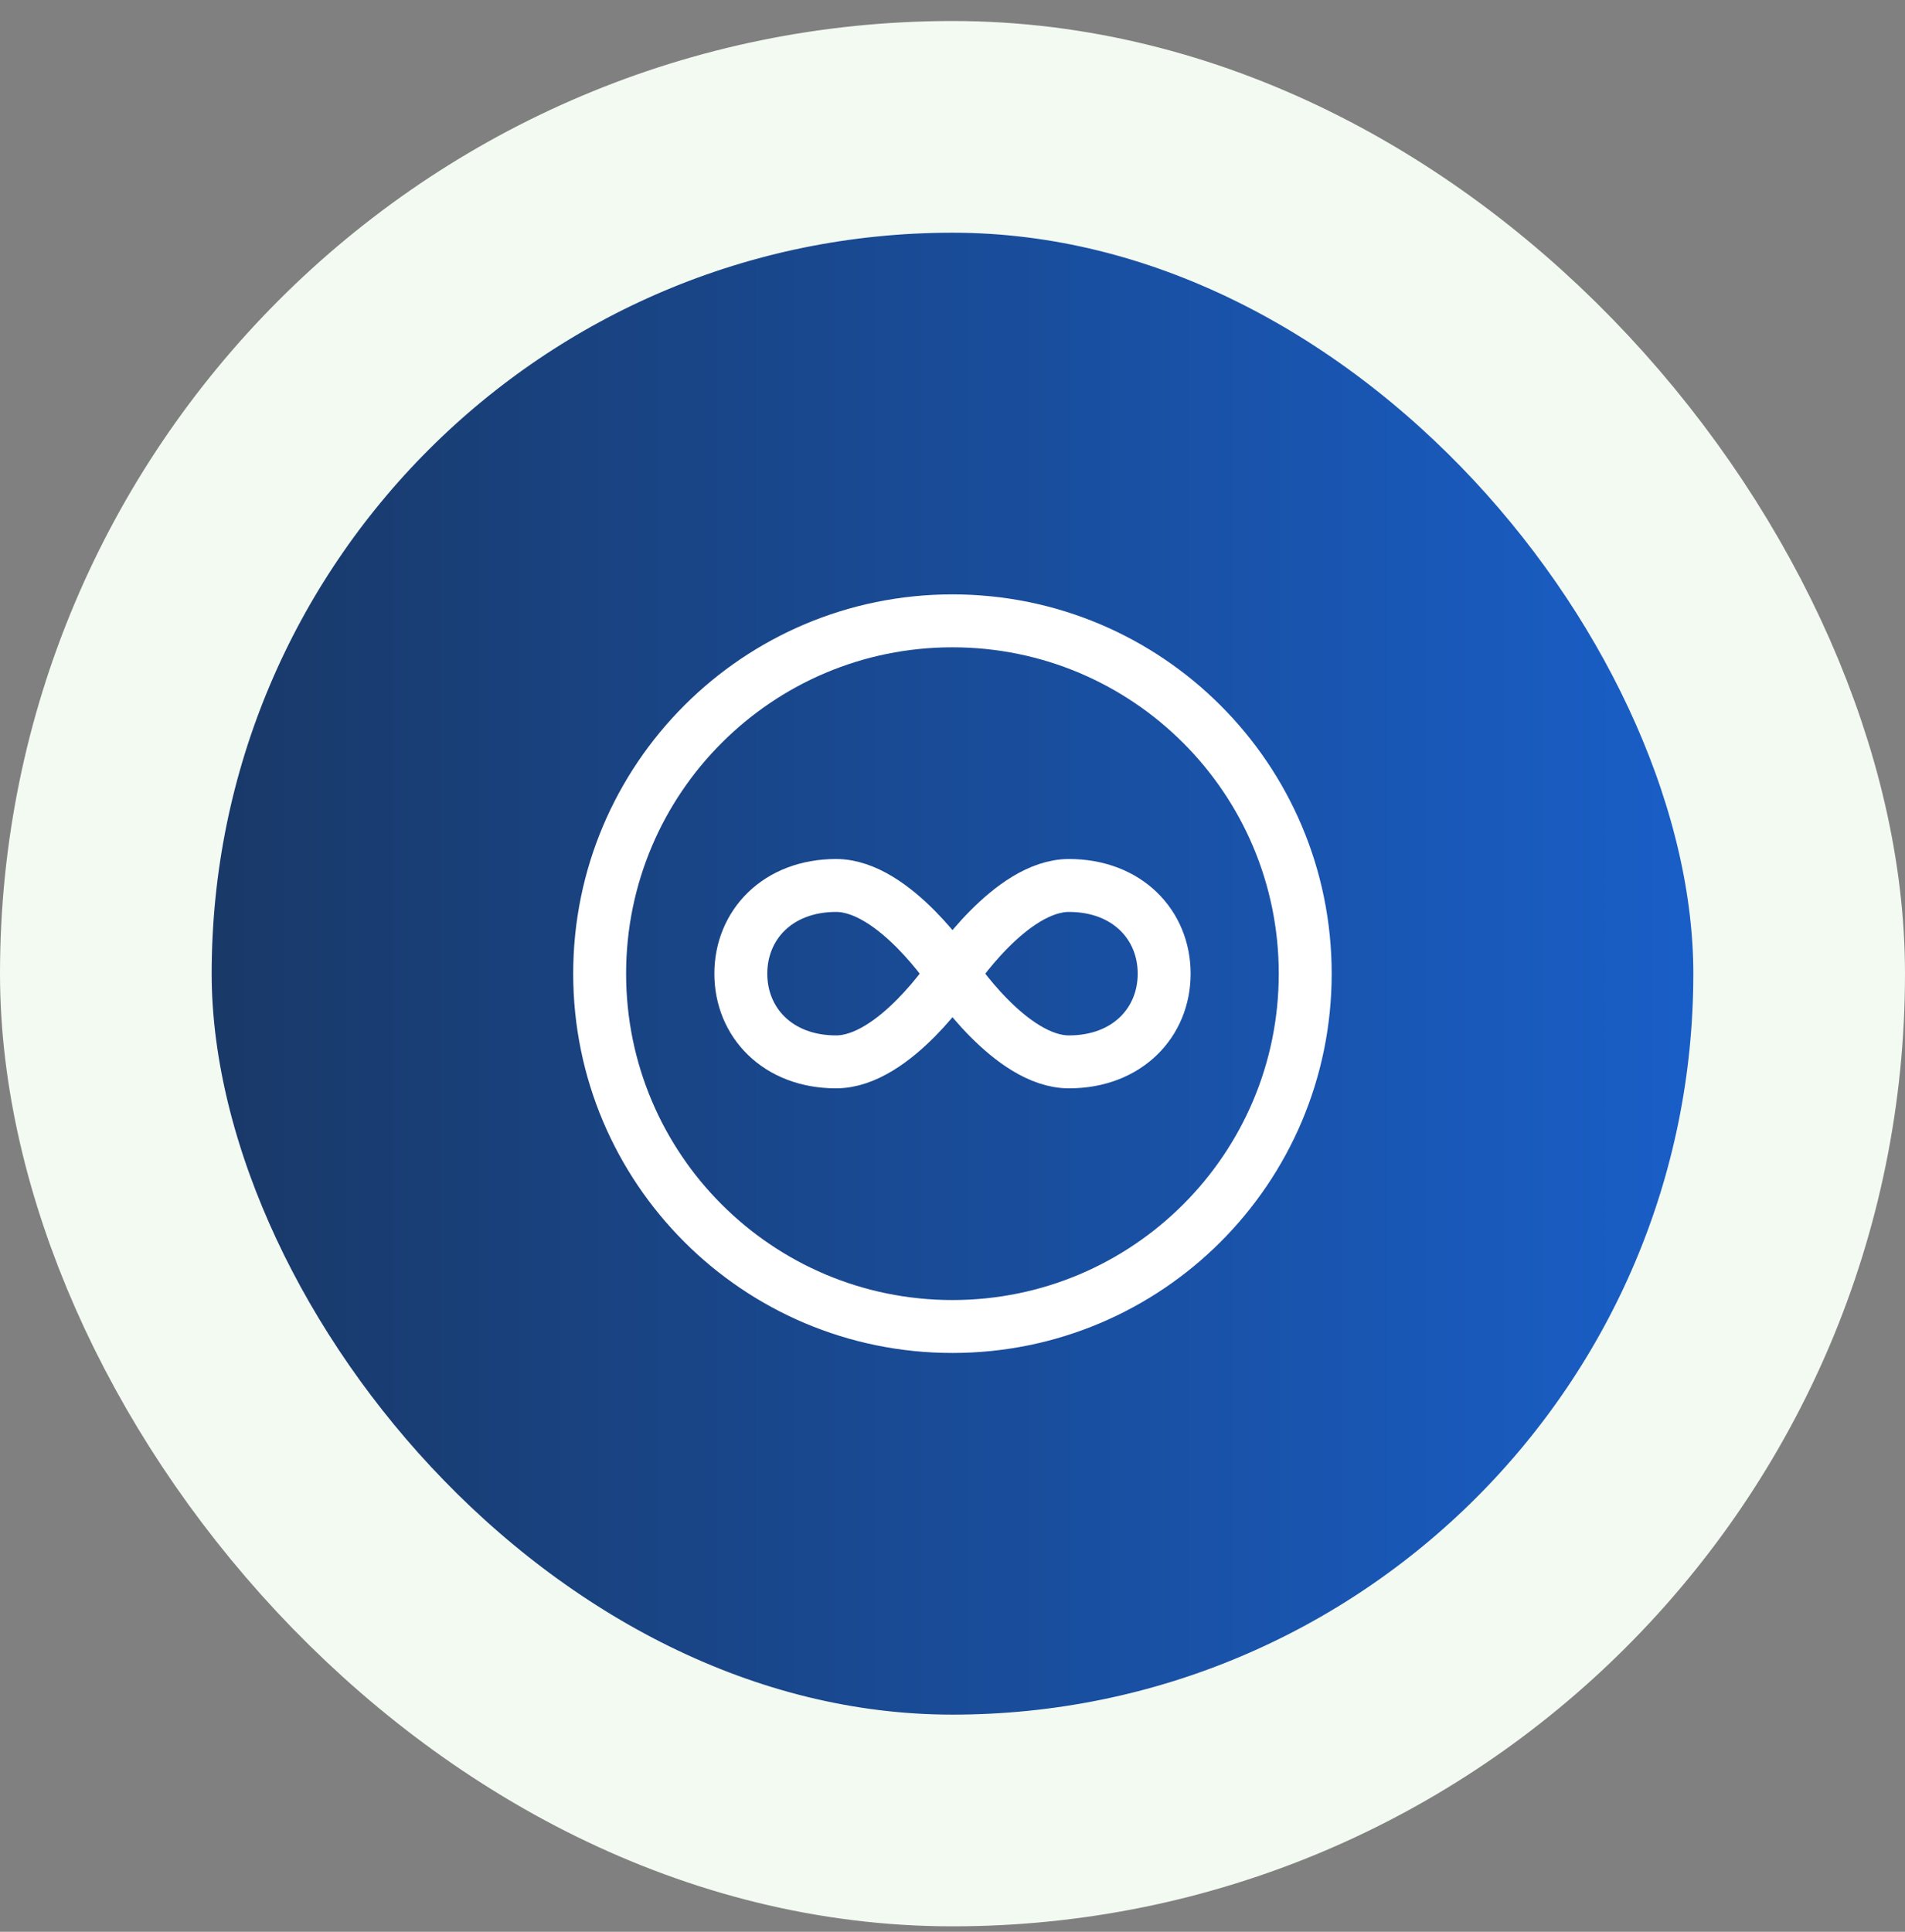 <svg width="72" height="73" viewBox="0 0 72 73" fill="none" xmlns="http://www.w3.org/2000/svg">
<rect x="0" y="0" width="72" height="73" fill="#808080" stroke="none"/>
<rect x="4" y="4.794" width="64" height="64" rx="32" fill="url(#paint0_linear_1216_5163)"/>
<rect x="4" y="4.794" width="64" height="64" rx="32" stroke="#F3FAF2" stroke-width="8"/>
<path d="M36 36.794C36 36.794 33.809 40.127 31.6 40.127C29.391 40.127 28 38.634 28 36.794C28 34.954 29.391 33.461 31.6 33.461C33.809 33.461 36 36.794 36 36.794ZM36 36.794C36 36.794 38.191 40.127 40.4 40.127C42.609 40.127 44 38.634 44 36.794C44 34.954 42.609 33.461 40.4 33.461C38.191 33.461 36 36.794 36 36.794Z" stroke="white" stroke-width="2" stroke-linecap="round" stroke-linejoin="round"/>
<path d="M35.997 50.127C43.361 50.127 49.331 44.158 49.331 36.794C49.331 29.43 43.361 23.461 35.997 23.461C28.634 23.461 22.664 29.43 22.664 36.794C22.664 44.158 28.634 50.127 35.997 50.127Z" stroke="white" stroke-width="2" stroke-linecap="round" stroke-linejoin="round"/>
<defs>
<linearGradient id="paint0_linear_1216_5163" x1="4" y1="36.794" x2="68" y2="36.794" gradientUnits="userSpaceOnUse">
<stop stop-color="#193661"/>
<stop offset="1" stop-color="#1961CE"/>
</linearGradient>
</defs>
</svg>
